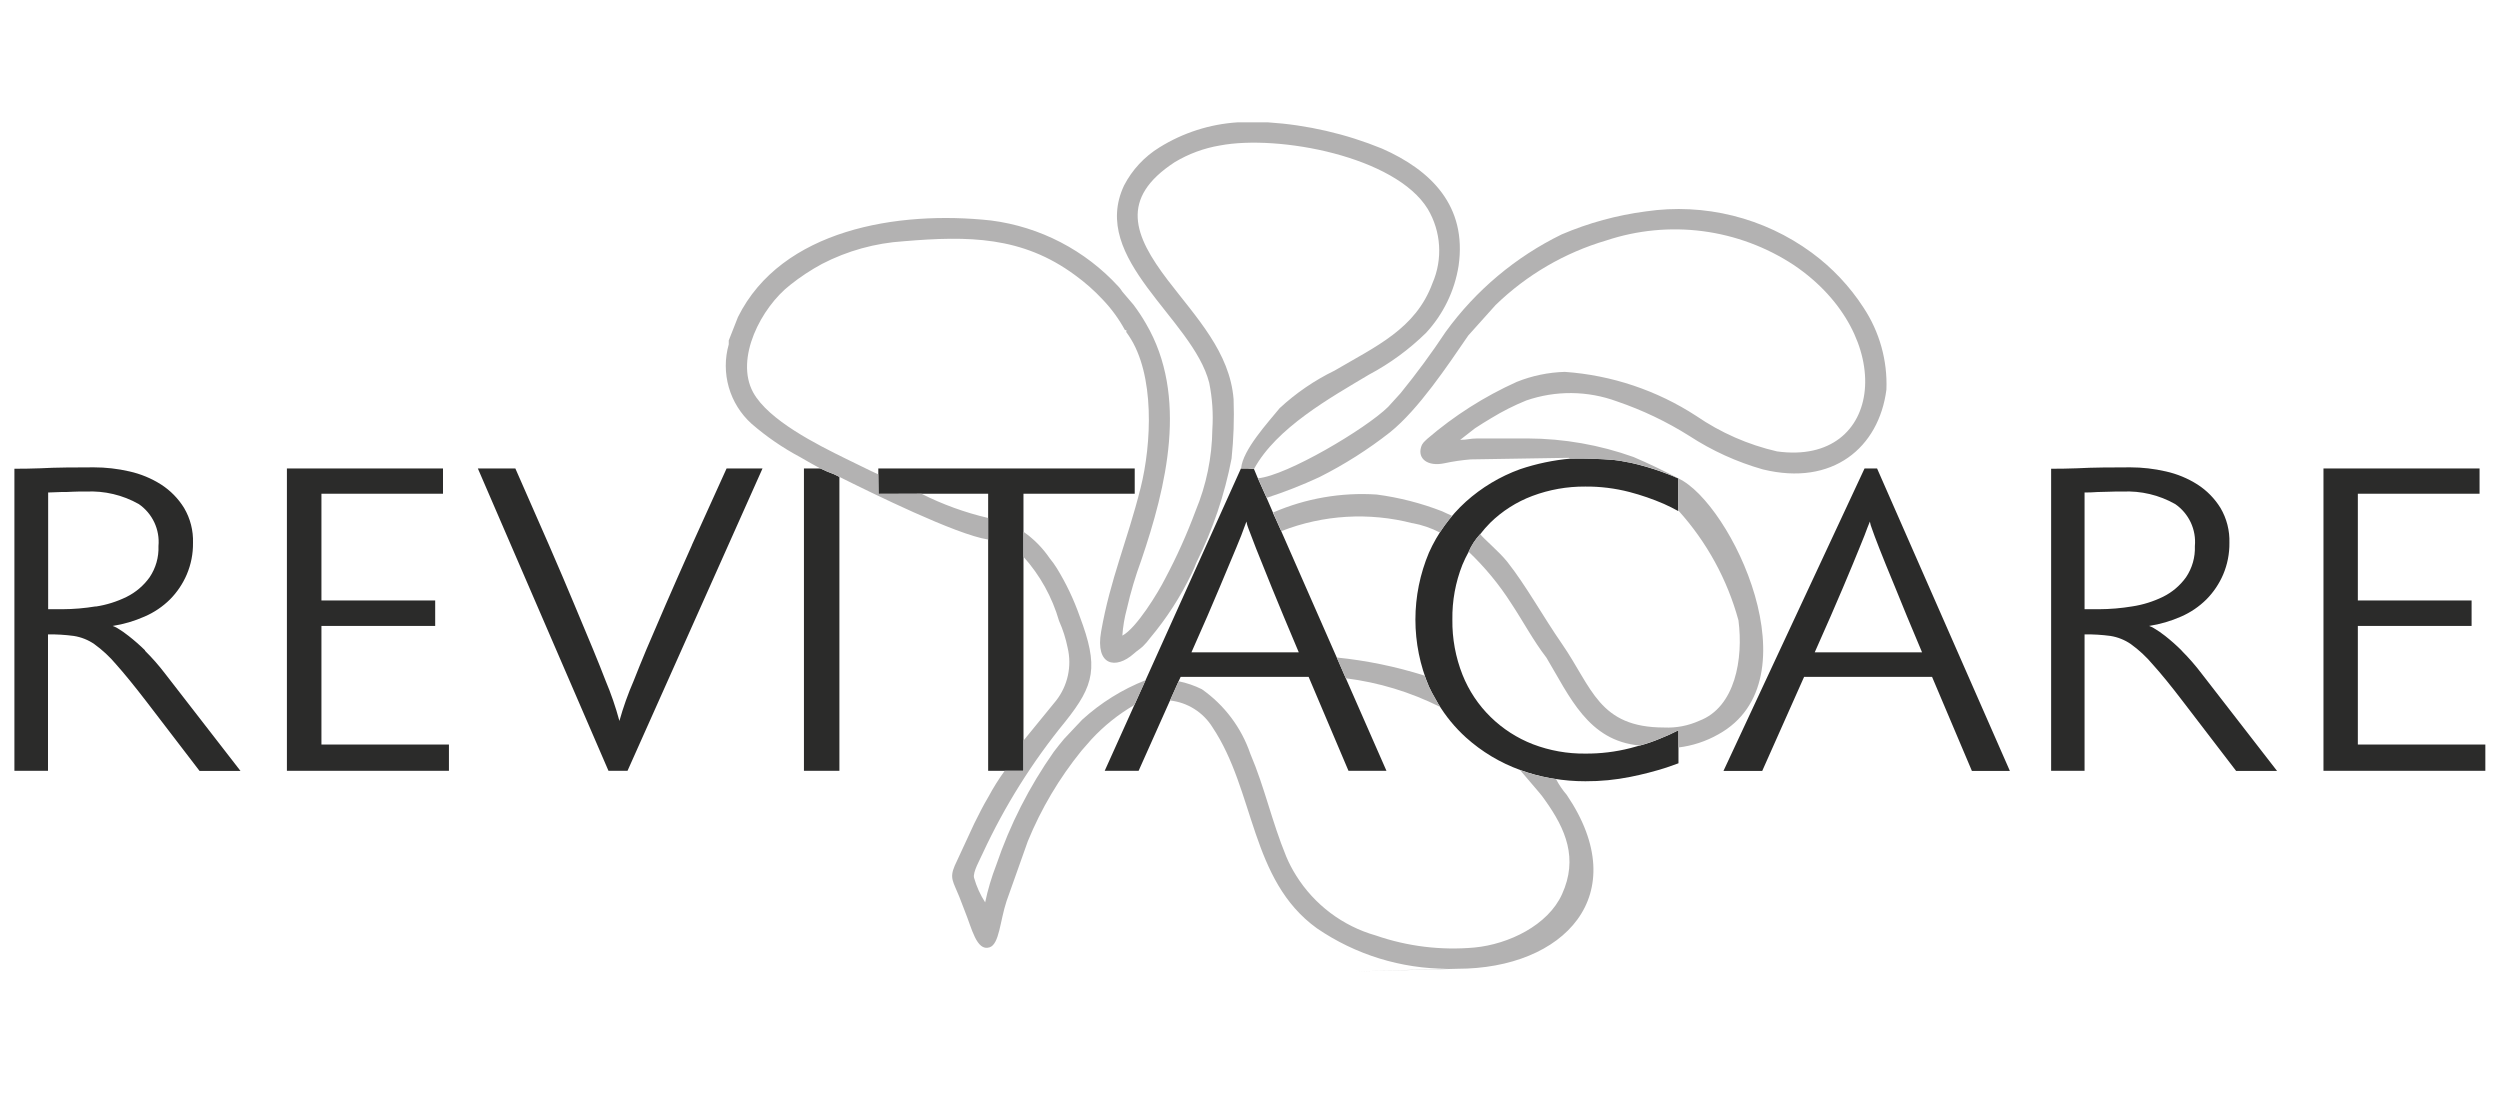 <svg width="160" height="70" viewBox="0 0 160 70" fill="none" xmlns="http://www.w3.org/2000/svg">
<path d="M9.292 41.63C8.956 41.3 8.603 40.99 8.232 40.7C8.004 40.517 7.763 40.35 7.512 40.2C7.417 40.144 7.316 40.097 7.212 40.06C7.915 39.95 8.601 39.748 9.252 39.46C9.859 39.199 10.412 38.826 10.882 38.36C11.335 37.902 11.698 37.363 11.952 36.77C12.225 36.129 12.361 35.437 12.352 34.74C12.377 33.958 12.179 33.185 11.782 32.51C11.41 31.907 10.908 31.394 10.312 31.01C9.689 30.614 9.002 30.33 8.282 30.17C7.534 29.997 6.769 29.91 6.002 29.91L4.232 29.92C3.619 29.927 3.072 29.944 2.592 29.97C2.025 29.99 1.469 30 0.922 30V49.33H3.072V40.6C3.624 40.593 4.175 40.627 4.722 40.7C5.192 40.773 5.64 40.951 6.032 41.22C6.55 41.594 7.021 42.031 7.432 42.52C7.945 43.094 8.592 43.887 9.372 44.9L12.772 49.34H15.392L10.572 43.12C10.174 42.597 9.74 42.102 9.272 41.64L9.292 41.63ZM6.122 38.81C5.418 38.927 4.706 38.987 3.992 38.99H3.082V31.52L3.902 31.49C4.132 31.49 4.392 31.49 4.672 31.47C4.952 31.45 5.232 31.46 5.502 31.46C6.682 31.402 7.854 31.679 8.882 32.26C9.312 32.556 9.655 32.962 9.877 33.434C10.098 33.907 10.19 34.43 10.142 34.95C10.17 35.661 9.97 36.361 9.572 36.95C9.192 37.481 8.687 37.91 8.102 38.2C7.477 38.507 6.81 38.716 6.122 38.82V38.81ZM20.572 40.06H27.852V38.43H20.572V31.6H28.352V29.98H18.362V49.33H28.732V47.65H20.572V40.06V40.06ZM44.282 34.89C43.642 36.324 43.082 37.594 42.602 38.7C42.122 39.807 41.712 40.76 41.372 41.56C41.038 42.36 40.765 43.034 40.552 43.58C40.19 44.412 39.886 45.267 39.642 46.14C39.405 45.258 39.107 44.392 38.752 43.55C38.545 43.01 38.279 42.344 37.952 41.55C37.625 40.757 37.228 39.807 36.762 38.7C36.302 37.594 35.762 36.327 35.142 34.9C34.522 33.474 33.802 31.834 32.982 29.98H30.582L38.942 49.33H40.162L48.802 29.98H46.502L44.282 34.88V34.89ZM52.502 29.98H51.452V49.33H53.722V30.52L53.372 30.35C53.075 30.242 52.785 30.119 52.502 29.98V29.98ZM58.972 31.6H63.242V49.33H65.502V31.6H72.622V29.98H56.212V30.41L56.222 31.61L58.972 31.6ZM75.432 43.6L75.562 43.32H83.752L86.302 49.33H88.732L86.062 43.25L85.552 42.08L82.002 34L81.942 33.87L81.642 33.2L81.462 32.81H81.472L81.062 31.86L80.502 30.61L80.252 30.01C79.976 29.981 79.699 29.971 79.422 29.98L70.702 49.33H72.872L74.882 44.83L75.432 43.6ZM78.062 37.58L79.122 35.05C79.375 34.444 79.542 34.02 79.622 33.78L79.772 33.38C79.799 33.535 79.842 33.685 79.902 33.83L80.392 35.11L81.402 37.62C81.835 38.687 82.409 40.064 83.122 41.75H76.252C77.012 40.044 77.615 38.654 78.062 37.58ZM107.422 46.74L107.392 46.75C107.027 46.939 106.654 47.109 106.272 47.26C105.84 47.444 105.395 47.598 104.942 47.72H104.922L104.342 47.88C103.401 48.119 102.433 48.237 101.462 48.23C100.314 48.243 99.174 48.04 98.102 47.63C97.094 47.238 96.175 46.646 95.402 45.89C94.62 45.126 94.007 44.206 93.602 43.19C93.157 42.067 92.936 40.868 92.952 39.66C92.933 38.46 93.15 37.267 93.592 36.15C93.71 35.867 93.844 35.59 93.992 35.32C94.173 34.904 94.423 34.522 94.732 34.19C94.93 33.934 95.144 33.69 95.372 33.46C96.142 32.705 97.062 32.119 98.072 31.74C99.152 31.335 100.298 31.132 101.452 31.14C102.41 31.131 103.365 31.249 104.292 31.49C105.044 31.687 105.779 31.941 106.492 32.25C106.819 32.397 107.125 32.55 107.412 32.71V30.62L107.312 30.58C107.172 30.51 107.012 30.45 106.862 30.39L106.332 30.19C105.678 29.956 105.01 29.762 104.332 29.61L104.102 29.57C103.842 29.51 103.572 29.47 103.302 29.44C102.381 29.361 101.456 29.331 100.532 29.35C99.425 29.447 98.334 29.675 97.282 30.03C96.002 30.494 94.824 31.2 93.812 32.11C92.808 33.022 92.004 34.132 91.452 35.37C90.881 36.727 90.586 38.184 90.586 39.655C90.586 41.127 90.881 42.584 91.452 43.94C91.572 44.2 91.702 44.45 91.852 44.7L92.032 45.02C92.518 45.831 93.121 46.565 93.822 47.2C94.834 48.11 96.012 48.817 97.292 49.28C97.916 49.508 98.558 49.682 99.212 49.8L99.402 49.83C100.083 49.944 100.772 50.001 101.462 50C102.429 50.005 103.394 49.911 104.342 49.72C105.126 49.564 105.9 49.364 106.662 49.12L107.422 48.85V47.85V46.74ZM119.332 29.98L110.302 49.34H112.782L115.462 43.32H123.652L126.202 49.34H128.632L120.132 29.98H119.332ZM121.302 37.62C121.729 38.687 122.299 40.064 123.012 41.75H116.142C116.902 40.044 117.509 38.654 117.962 37.58C118.415 36.507 118.765 35.664 119.012 35.05C119.265 34.437 119.432 34.014 119.512 33.78L119.672 33.38C119.698 33.535 119.742 33.686 119.802 33.83C119.882 34.07 120.042 34.497 120.282 35.11C120.522 35.724 120.862 36.56 121.302 37.62V37.62ZM139.622 41.63C139.29 41.301 138.939 40.99 138.572 40.7C138.341 40.516 138.097 40.349 137.842 40.2C137.747 40.144 137.646 40.097 137.542 40.06C138.249 39.951 138.938 39.749 139.592 39.46C140.196 39.197 140.745 38.824 141.212 38.36C141.665 37.902 142.028 37.362 142.282 36.77C142.554 36.129 142.69 35.437 142.682 34.74C142.706 33.958 142.509 33.185 142.112 32.51C141.74 31.907 141.238 31.394 140.642 31.01C140.019 30.614 139.332 30.33 138.612 30.17C137.867 29.998 137.106 29.911 136.342 29.91L134.582 29.92C133.975 29.927 133.429 29.944 132.942 29.97C132.375 29.99 131.819 30 131.272 30V49.33H133.412V40.6C133.967 40.593 134.522 40.626 135.072 40.7C135.538 40.775 135.983 40.953 136.372 41.22C136.891 41.594 137.361 42.031 137.772 42.52C138.292 43.094 138.939 43.887 139.712 44.9L143.112 49.34H145.732L140.912 43.12C140.517 42.597 140.086 42.103 139.622 41.64V41.63ZM136.462 38.81C135.758 38.927 135.046 38.987 134.332 38.99H133.412V31.52C133.692 31.52 133.962 31.51 134.232 31.49L135.002 31.47C135.282 31.457 135.562 31.454 135.842 31.46C137.018 31.403 138.187 31.68 139.212 32.26C139.642 32.556 139.985 32.962 140.207 33.434C140.428 33.907 140.52 34.43 140.472 34.95C140.5 35.661 140.3 36.361 139.902 36.95C139.523 37.476 139.022 37.902 138.442 38.19C137.817 38.497 137.15 38.706 136.462 38.81V38.81ZM150.902 47.65V40.06H158.182V38.43H150.902V31.6H158.692V29.98H148.702V49.33H159.062V47.65H150.902V47.65Z" fill="#2B2B2A"/>
<path d="M90.4 33.48C91.01 33.593 91.599 33.795 92.15 34.08C92.388 33.709 92.652 33.355 92.94 33.02L92.29 32.72C90.944 32.198 89.541 31.839 88.11 31.65C85.84 31.501 83.567 31.895 81.48 32.8L81.65 33.2L81.95 33.87L82.01 33.99C84.688 32.944 87.627 32.769 90.41 33.49L90.4 33.48ZM80.26 30.01C81.69 27.38 85.13 25.46 87.61 23.98C88.948 23.269 90.177 22.37 91.26 21.31C92.368 20.116 93.096 18.619 93.35 17.01C93.9 13.17 91.58 10.89 88.45 9.51C86.123 8.56 83.658 7.992 81.15 7.83H79.2C77.43 7.944 75.716 8.494 74.21 9.43C73.245 10.021 72.46 10.865 71.94 11.87C69.71 16.6 76.34 20.38 77.39 24.5C77.588 25.48 77.656 26.482 77.59 27.48C77.569 29.269 77.206 31.038 76.52 32.69C75.966 34.178 75.315 35.628 74.57 37.03C74.14 37.89 72.73 40.21 71.83 40.68C71.87 40.099 71.967 39.523 72.12 38.96C72.36 37.908 72.667 36.873 73.04 35.86C74.64 31.16 76.07 25.36 73.34 20.71C73.099 20.29 72.832 19.886 72.54 19.5L71.84 18.68C71.72 18.52 71.73 18.5 71.59 18.35C69.454 16.014 66.559 14.512 63.42 14.11C57.46 13.46 50.02 14.68 47.23 20.29L46.64 21.79V22.04C46.384 22.939 46.386 23.891 46.644 24.789C46.902 25.687 47.406 26.494 48.1 27.12C49.05 27.944 50.09 28.658 51.2 29.25C51.74 29.56 52.1 29.77 52.5 29.98C52.786 30.119 53.08 30.242 53.38 30.35L53.72 30.52C55.75 31.53 61.2 34.22 63.24 34.53V33.15C61.76 32.804 60.327 32.284 58.97 31.6H56.23L56.21 30.4V30.36C55.71 30.14 54.63 29.59 54.14 29.36C52.31 28.46 49.18 26.9 48.2 25.11C47.02 22.94 48.72 19.67 50.58 18.23C51.215 17.724 51.895 17.275 52.61 16.89C54.234 16.05 56.015 15.556 57.84 15.44C61.99 15.09 65.42 15.12 68.79 17.6C69.437 18.067 70.037 18.596 70.58 19.18C71.137 19.765 71.615 20.42 72 21.13C72.13 21.13 72.08 21.1 72.08 21.25L72.17 21.38L72.24 21.48C73.93 23.98 73.7 28.42 73 31.22C72.14 34.65 71.06 37.05 70.47 40.43C70.09 42.6 71.4 42.87 72.57 41.83C72.79 41.63 72.92 41.57 73.13 41.38C73.302 41.214 73.459 41.033 73.6 40.84C74.661 39.578 75.558 38.187 76.27 36.7C76.4 36.44 76.47 36.25 76.57 36C77.62 33.897 78.377 31.659 78.82 29.35C78.952 28.088 78.995 26.818 78.95 25.55C78.71 22.55 76.59 20.35 74.73 17.92C72.57 15.08 71.63 12.7 75.18 10.38C76.071 9.844 77.055 9.481 78.08 9.31C81.83 8.6 89.32 10.01 91.38 13.38C91.801 14.09 92.048 14.89 92.1 15.714C92.152 16.538 92.008 17.363 91.68 18.12C90.6 21.06 88.04 22.17 85.41 23.72C84.128 24.343 82.946 25.152 81.9 26.12C81.17 27.02 79.53 28.79 79.43 29.98C79.704 29.972 79.978 29.982 80.25 30.01H80.26Z" fill="#B3B2B2"/>
<path d="M81.07 31.86C82.215 31.488 83.337 31.047 84.43 30.541C86.036 29.735 87.557 28.77 88.97 27.66C90.79 26.191 92.64 23.41 93.97 21.471L95.72 19.52C97.71 17.59 100.14 16.173 102.8 15.39C104.789 14.728 106.902 14.525 108.981 14.796C111.059 15.069 113.049 15.808 114.8 16.96C121.48 21.46 120.6 29.84 113.73 28.89C111.88 28.465 110.126 27.694 108.56 26.62C106.042 24.982 103.147 24.011 100.15 23.8C99.094 23.83 98.051 24.046 97.07 24.441C94.999 25.375 93.073 26.6 91.35 28.081C91.16 28.27 91.04 28.331 90.95 28.61C90.72 29.36 91.37 29.87 92.43 29.651C92.991 29.53 93.559 29.447 94.13 29.401L100.4 29.3L100.46 29.331C100.481 29.338 100.501 29.348 100.52 29.36H100.54C101.464 29.338 102.389 29.365 103.31 29.441C103.58 29.471 103.84 29.511 104.11 29.57L104.33 29.61H104.35C105.025 29.756 105.69 29.946 106.34 30.18C106.671 30.302 106.998 30.436 107.32 30.581L107.42 30.62C106.482 30.125 105.525 29.668 104.55 29.25C102.377 28.473 100.088 28.07 97.78 28.061H94.55C94.05 28.061 93.94 28.151 93.45 28.151L94.4 27.41C94.77 27.171 95.05 26.991 95.44 26.761C96.155 26.324 96.904 25.946 97.68 25.631C99.566 24.979 101.618 25 103.49 25.691C105.114 26.244 106.668 26.986 108.12 27.901C109.571 28.846 111.155 29.567 112.82 30.041C117.3 31.14 120.25 28.64 120.73 24.941C120.806 23.076 120.291 21.235 119.26 19.68C118.378 18.32 117.257 17.131 115.95 16.171C112.895 13.927 109.08 12.979 105.33 13.53C103.478 13.773 101.668 14.267 99.95 15.001C97.004 16.438 94.455 18.577 92.53 21.23C91.631 22.586 90.666 23.898 89.64 25.16L88.84 26.041C87.42 27.441 82.36 30.441 80.51 30.61L81.07 31.86ZM65.5 35.63C66.561 36.811 67.34 38.216 67.78 39.74C68.027 40.292 68.211 40.868 68.33 41.461C68.468 42.043 68.472 42.65 68.344 43.235C68.216 43.82 67.959 44.368 67.59 44.84L65.5 47.401V49.331H64.3C63.914 49.867 63.563 50.428 63.25 51.011C62.91 51.581 62.65 52.111 62.35 52.711L61.1 55.41C60.76 56.211 61 56.41 61.39 57.38L61.76 58.34C62.19 59.391 62.5 60.901 63.33 60.63C63.96 60.431 64 58.931 64.42 57.67L65.78 53.84C66.636 51.749 67.796 49.795 69.22 48.041L69.85 47.321C70.652 46.454 71.579 45.712 72.6 45.12L73.32 43.531C71.824 44.12 70.449 44.978 69.26 46.06L68.11 47.281C67.88 47.541 67.65 47.85 67.44 48.12C65.874 50.346 64.635 52.784 63.76 55.361C63.459 56.136 63.221 56.936 63.05 57.751C62.736 57.266 62.497 56.736 62.34 56.181C62.24 55.831 62.74 54.971 62.9 54.6C64.299 51.583 66.073 48.754 68.18 46.181C70.06 43.821 70.32 42.681 69.1 39.441C68.724 38.368 68.234 37.339 67.64 36.37C67.502 36.147 67.348 35.933 67.18 35.73C66.729 35.066 66.159 34.49 65.5 34.031V35.63ZM97.28 49.281L98.49 50.7C98.64 50.87 98.77 51.05 98.89 51.221C100.21 53.071 101.01 54.941 99.97 57.23C99.07 59.221 96.55 60.431 94.37 60.641C92.233 60.835 90.078 60.572 88.05 59.87C85.932 59.268 84.115 57.899 82.95 56.031C82.707 55.645 82.496 55.241 82.32 54.821C81.38 52.531 80.95 50.42 80.02 48.24C79.45 46.571 78.364 45.124 76.92 44.111C76.448 43.876 75.947 43.705 75.43 43.6L74.88 44.831C75.431 44.891 75.961 45.075 76.43 45.37C76.899 45.664 77.296 46.061 77.59 46.531C80.33 50.62 80.01 56.331 84.28 59.41C86.754 61.104 89.683 62.007 92.68 62.001L86.75 62.17L93.28 62.001C100.08 62.001 104.62 57.291 100.27 50.87C100.006 50.564 99.778 50.229 99.59 49.87L99.39 49.831L99.21 49.8C98.552 49.688 97.906 49.514 97.28 49.281V49.281Z" fill="#B3B2B2"/>
<path d="M107.421 30.62V32.68C109.233 34.687 110.549 37.092 111.261 39.7C111.581 42.15 111.061 45.26 108.751 46.13C108.045 46.449 107.274 46.597 106.501 46.56C102.321 46.56 101.901 44.01 99.961 41.2C98.761 39.47 97.671 37.48 96.461 35.95C95.941 35.3 94.921 34.45 94.731 34.18C94.422 34.512 94.172 34.894 93.991 35.31C95.032 36.298 95.949 37.41 96.721 38.62C97.501 39.8 98.131 41 98.971 42.09C100.461 44.58 101.641 47.41 104.921 47.71H104.941C105.391 47.591 105.832 47.441 106.261 47.26C106.646 47.11 107.023 46.939 107.391 46.75L107.411 46.74V47.84C108.311 47.733 109.182 47.447 109.971 47C116.241 43.54 110.791 32.2 107.421 30.62V30.62ZM85.551 42.08L86.061 43.25L86.131 43.41C88.23 43.673 90.269 44.292 92.161 45.24L92.031 45.02L91.851 44.7C91.576 44.237 91.349 43.748 91.171 43.24C89.342 42.662 87.459 42.273 85.551 42.08Z" fill="#B3B2B2"/>
</svg>

